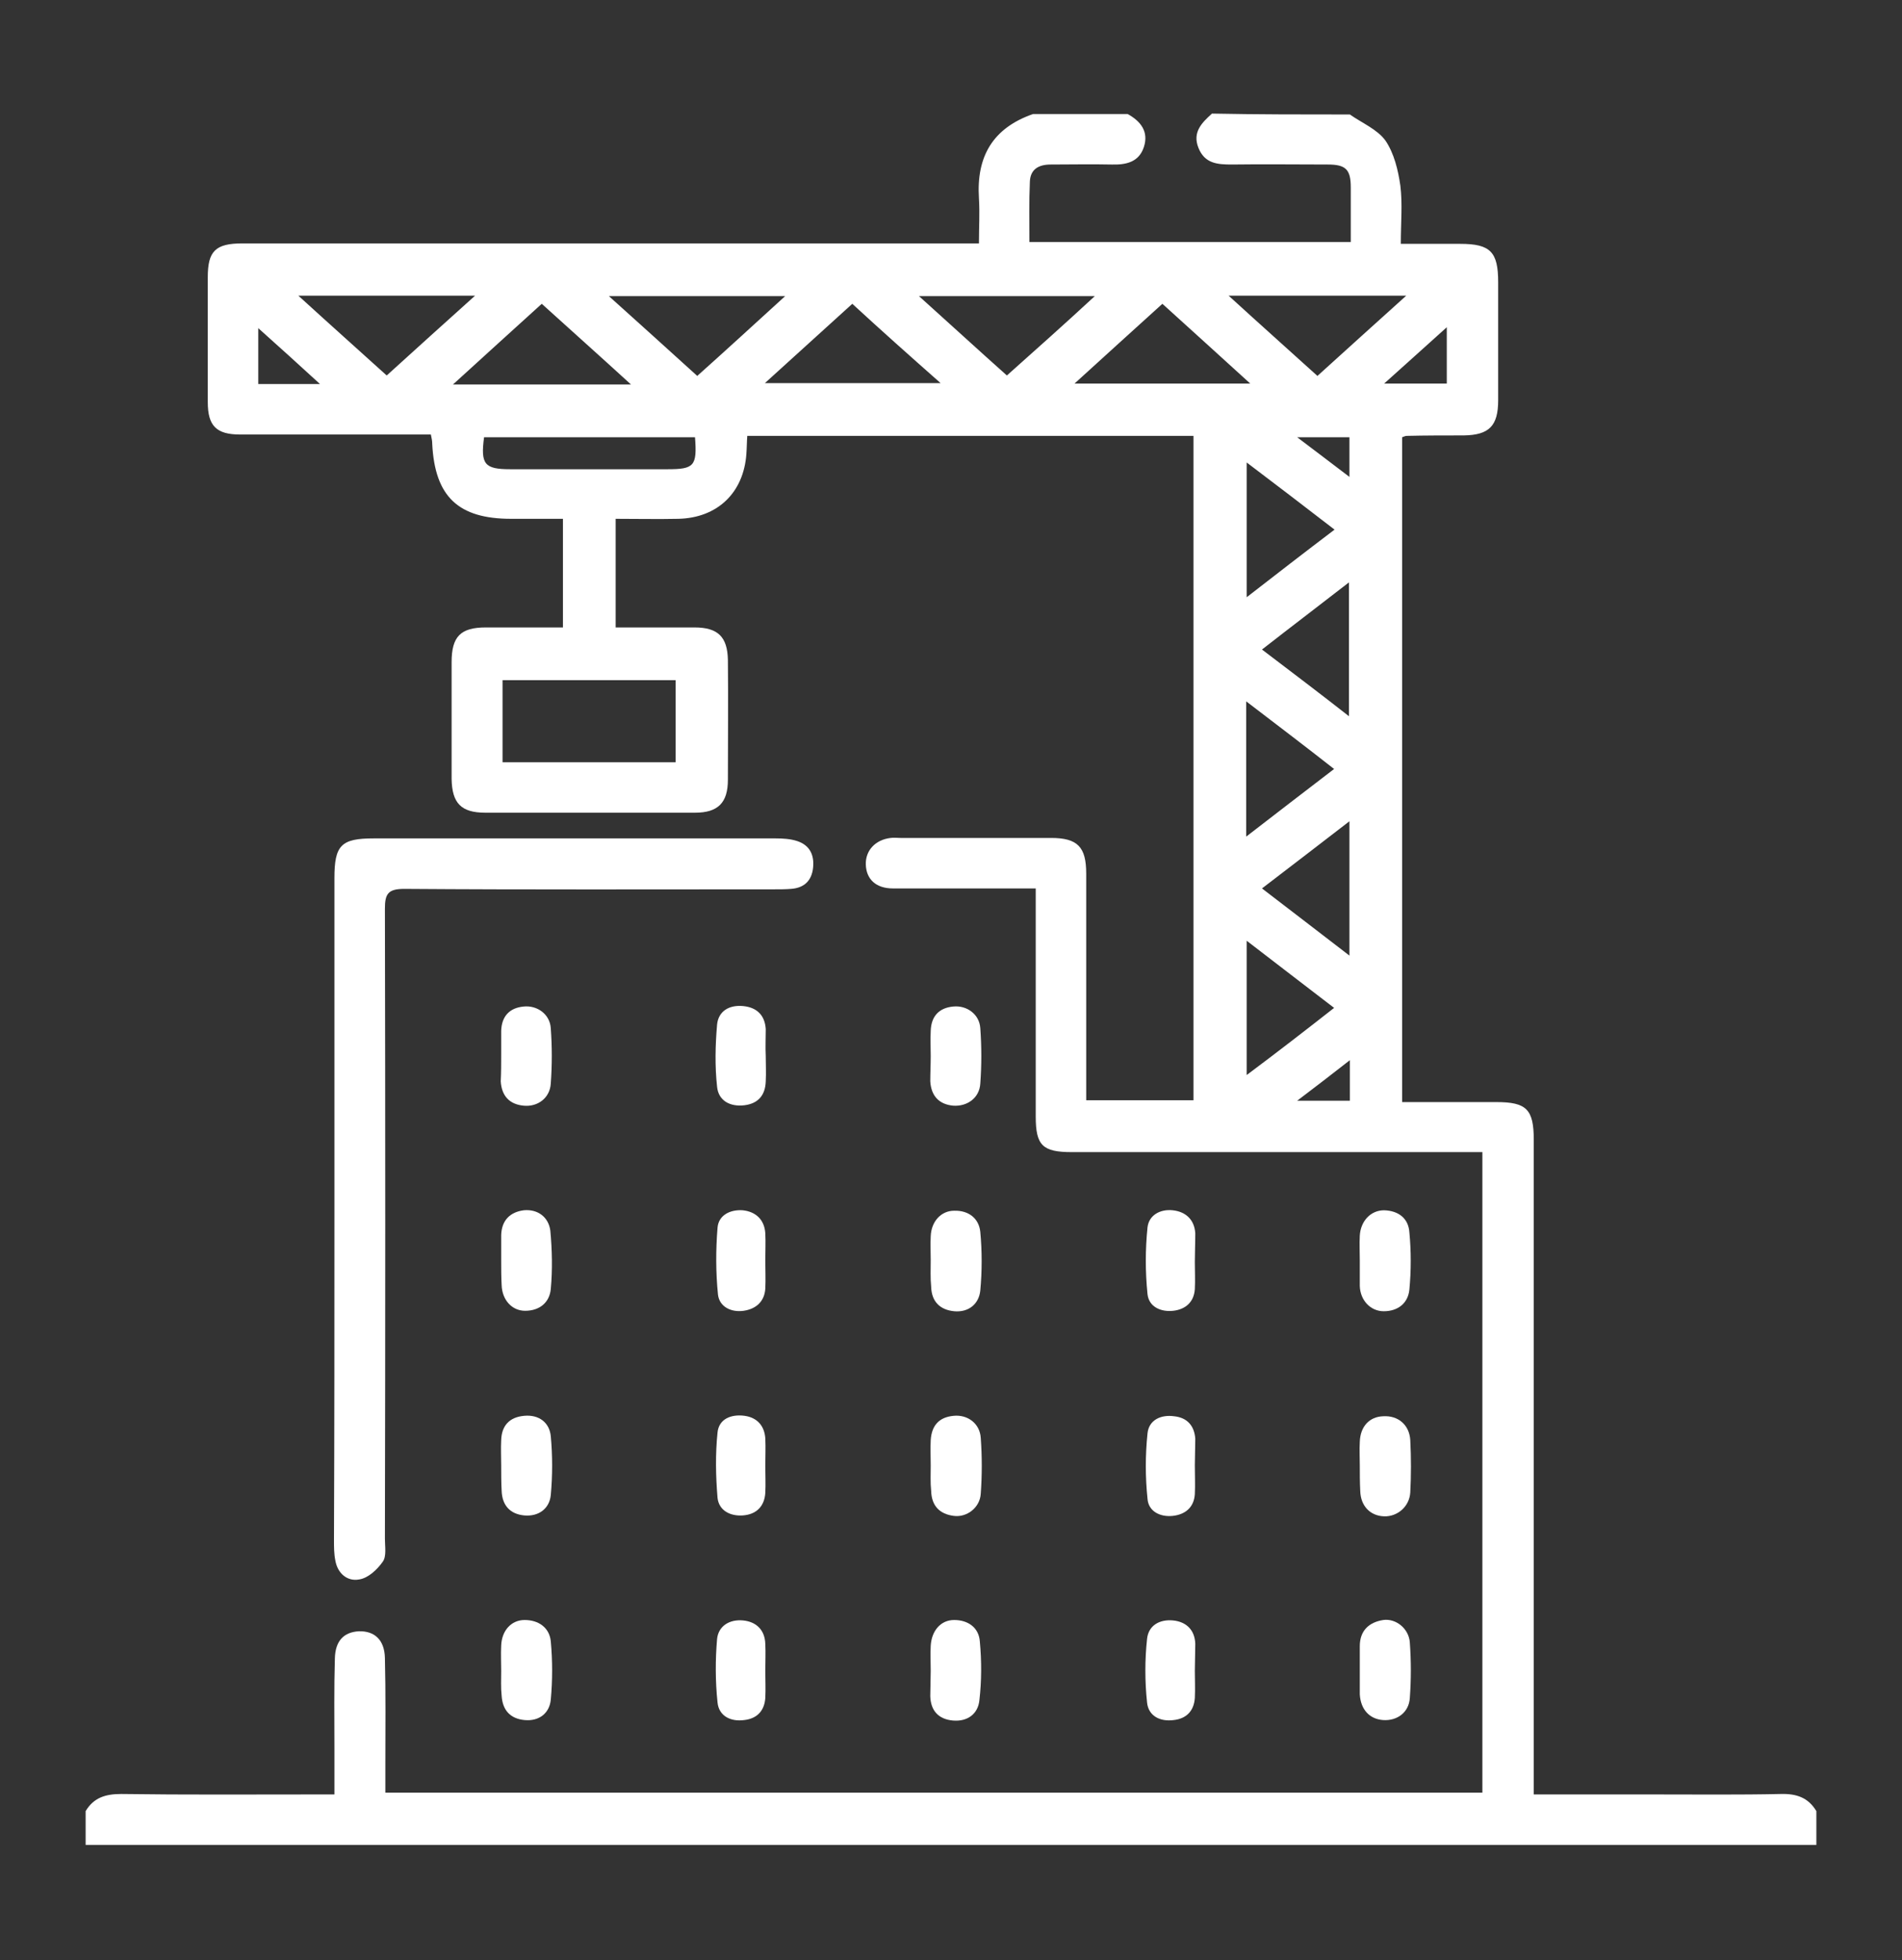 <?xml version="1.0" encoding="UTF-8"?>
<!-- Generator: Adobe Illustrator 26.3.1, SVG Export Plug-In . SVG Version: 6.00 Build 0)  -->
<svg xmlns="http://www.w3.org/2000/svg" xmlns:xlink="http://www.w3.org/1999/xlink" version="1.1" id="Layer_1" x="0px" y="0px" viewBox="0 0 422 434.9" style="enable-background:new 0 0 422 434.9;" xml:space="preserve">
<rect x="0" y="0" width="422" height="434.9" fill="#333333" stroke="none"/>
<g>
	<path style="fill:white;" d="M299.5,25.4c2.7,1.9,6.1,3.3,7.9,5.8c1.9,2.8,2.8,6.5,3.3,10c0.5,4,0.1,8.2,0.1,12.9c4.6,0,8.9,0,13.2,0   c6.7,0,8.4,1.8,8.4,8.5c0,8.7,0,17.5,0,26.2c0,5.7-2,7.7-7.6,7.8c-4.2,0-8.5,0-12.7,0.1c-0.2,0-0.5,0.1-1,0.3c0,49,0,98,0,147.5   c7,0,14,0,20.9,0c6.7,0,8.3,1.6,8.3,8.4c0,46.7,0,93.5,0,140.2c0,1.6,0,3.2,0,5c9.3,0,18.2,0,27.1,0c9.2,0,18.5,0.1,27.7-0.1   c3.5-0.1,6.1,0.8,7.9,3.8c0,2.5,0,5,0,7.5c-128,0-256,0-384,0c0-2.5,0-5,0-7.5c1.8-3,4.4-3.8,7.9-3.8c14.2,0.2,28.5,0.1,42.7,0.1   c1.4,0,2.7,0,4.6,0c0-3.6,0-6.9,0-10.3c0-6.6-0.1-13.3,0.1-19.9c0.1-3.9,2-5.8,5.3-6c3.5-0.1,5.7,1.9,5.8,5.9   c0.2,7.9,0.1,15.7,0.1,23.6c0,2,0,4,0,6.3c81.2,0,162.2,0,243.4,0c0-47.3,0-94.4,0-142.1c-1.6,0-3.1,0-4.5,0c-28.9,0-57.7,0-86.6,0   c-6.5,0-8-1.5-8-7.9c0-15.4,0-30.7,0-46.1c0-1.3,0-2.7,0-4.5c-2.6,0-4.8,0-7,0c-8.2,0-16.5,0-24.7,0c-3.7,0-5.9-2-6-5.3   c-0.1-3.1,2.1-5.5,5.5-5.9c0.7-0.1,1.5,0,2.2,0c11.1,0,22.2,0,33.4,0c5.9,0,7.8,2,7.8,7.9c0,15.4,0,30.7,0,46.1c0,1.3,0,2.7,0,4.2   c8.1,0,15.8,0,23.8,0c0-49,0-98,0-147.4c-32.8,0-65.7,0-99,0c-0.1,1.3-0.1,2.7-0.2,4c-0.6,8.6-6.4,14.2-15.1,14.4   c-4.6,0.1-9.2,0-13.9,0c0,8.2,0,16,0,24.1c6,0,11.7,0,17.5,0c5.2,0,7.3,2.1,7.4,7.2c0.1,8.9,0,17.7,0,26.6c0,5.1-2.2,7.3-7.3,7.3   c-15.5,0-31,0-46.5,0c-5.4,0-7.4-2.1-7.5-7.5c0-8.6,0-17.2,0-25.9c0-5.7,2-7.7,7.6-7.7c5.6,0,11.2,0,17.1,0c0-8,0-15.8,0-24.1   c-3.8,0-7.7,0-11.5,0c-11.7,0-16.9-4.9-17.5-16.6c0-0.6-0.1-1.2-0.3-2.1c-6.9,0-13.8,0-20.6,0c-7.2,0-14.5,0-21.7,0   c-5.3,0-7.2-1.9-7.2-7.2c0-9.2,0-18.5,0-27.7c0-5.8,1.7-7.5,7.7-7.5c8,0,16,0,24,0c44.7,0,89.5,0,134.2,0c1.6,0,3.2,0,5.2,0   c0-3.6,0.2-6.8,0-10c-0.6-9.3,3.1-15.6,12-18.7c7,0,14,0,21,0c2.9,1.6,4.7,3.9,3.6,7.3c-1.1,3.4-4,4-7.2,3.9c-4.5-0.1-9,0-13.5,0   c-2.7,0-4.5,1.1-4.6,3.8c-0.2,4.4-0.1,8.9-0.1,13.4c23.9,0,47.4,0,71.3,0c0-4.2,0-8.2,0-12.1c0-4-1.1-5.1-5.1-5.1   c-7.1,0-14.2-0.1-21.3,0c-3.2,0-6-0.2-7.4-3.7c-1.4-3.5,0.8-5.6,3-7.6C279,25.4,289.3,25.4,299.5,25.4z M111.5,169.1   c13,0,25.6,0,38.4,0c0-6.2,0-12.2,0-18.2c-13,0-25.6,0-38.4,0C111.5,157,111.5,162.9,111.5,169.1z M66.2,65.6   c6.9,6.3,13.3,12,19.6,17.7c6.5-5.9,12.7-11.5,19.6-17.7C92.1,65.6,79.7,65.6,66.2,65.6z M154.7,83.4c6.6-5.9,12.8-11.6,19.5-17.7   c-13.3,0-25.8,0-39.1,0C142,71.9,148.2,77.5,154.7,83.4z M272.6,65.6c7,6.4,13.3,12,19.7,17.8c6.4-5.8,12.7-11.5,19.7-17.8   C298.4,65.6,286.1,65.6,272.6,65.6z M242.9,65.7c-13.3,0-25.7,0-39,0c6.9,6.2,13.1,11.9,19.5,17.6   C229.9,77.5,236.2,71.9,242.9,65.7z M140,85.3c-7-6.4-13.4-12.1-19.8-17.9c-6.5,5.9-12.8,11.6-19.7,17.9   C114,85.3,126.5,85.3,140,85.3z M189.1,67.4c-6.6,6-12.8,11.6-19.4,17.6c13.3,0,25.8,0,39,0C201.8,78.9,195.5,73.3,189.1,67.4z    M257.9,67.4c-6.4,5.8-12.7,11.5-19.5,17.7c13.3,0,25.8,0,39,0C270.6,78.9,264.3,73.2,257.9,67.4z M154.2,97c-15.6,0-31.2,0-46.8,0   c-0.8,6,0.1,7.1,5.8,7.1c11.6,0,23.2,0,34.9,0C154,104.1,154.7,103.4,154.2,97z M276.5,155.6c0,10.3,0,19.8,0,30   c6.7-5.2,13-10,19.5-15C289.5,165.5,283.3,160.8,276.5,155.6z M296.1,117.5c-6.6-5.1-12.9-9.9-19.5-14.9c0,10.2,0,19.7,0,29.9   C283.3,127.3,289.5,122.5,296.1,117.5z M296,223.6c-6.5-5-12.8-9.8-19.4-14.9c0,10.2,0,19.8,0,29.8   C283.3,233.5,289.5,228.7,296,223.6z M299.4,182.2c-6.7,5.2-12.9,9.9-19.4,14.9c6.5,5,12.8,9.8,19.4,14.9   C299.4,201.9,299.4,192.4,299.4,182.2z M299.3,158.9c0-10.2,0-19.6,0-29.7c-6.7,5.2-12.9,9.9-19.3,14.9   C286.7,149.2,292.8,153.8,299.3,158.9z M321,72.6c-4.9,4.4-9.2,8.3-13.9,12.5c5.2,0,9.5,0,13.9,0C321,81.1,321,77.4,321,72.6z    M57.3,85.2c4.5,0,8.7,0,13.7,0c-4.8-4.4-9-8.2-13.7-12.4C57.3,77.3,57.3,81.1,57.3,85.2z M299.4,97c-3.9,0-7.4,0-11.6,0   c4.2,3.2,7.7,5.8,11.6,8.8C299.4,102.5,299.4,99.8,299.4,97z M299.5,235.2c-4.1,3.2-7.6,5.9-11.7,9c4.5,0,8.1,0,11.7,0   C299.5,241.3,299.5,238.7,299.5,235.2z"></path>
	<path style="fill:white;" d="M74.2,268.3c0-24.5,0-49,0-73.5c0-7.3,1.5-8.8,8.7-8.8c29.7,0,59.5,0,89.2,0c1.6,0,3.3,0.1,4.8,0.6c2.7,0.9,3.8,3,3.5,5.9   c-0.3,2.9-2,4.5-4.9,4.7c-1.2,0.1-2.5,0.1-3.7,0.1c-27.4,0-54.7,0.1-82.1-0.1c-3.6,0-4.3,1.1-4.3,4.4c0.1,46.6,0.1,93.2,0,139.8   c0,1.7,0.4,3.9-0.5,5.1c-1.2,1.7-3.2,3.6-5.2,3.9c-2.6,0.5-4.8-1.3-5.3-4.2c-0.3-1.5-0.3-3-0.3-4.5   C74.2,317.3,74.2,292.8,74.2,268.3z"></path>
	<path style="fill:white;" d="M111.2,279.6c0-1.9,0-3.7,0-5.6c0.1-3.3,2-5.1,5-5.5c3.1-0.3,5.5,1.5,5.9,4.5c0.4,4.3,0.5,8.7,0.1,13   c-0.3,3-2.5,4.8-5.7,4.8c-2.9,0-5.1-2.4-5.2-5.7C111.2,283.3,111.2,281.5,111.2,279.6z"></path>
	<path style="fill:white;" d="M206.5,279.5c0-1.7-0.1-3.5,0-5.2c0.1-3.3,2.3-5.7,5.2-5.7c3.2-0.1,5.5,1.7,5.8,4.7c0.4,4.3,0.4,8.7,0,13   c-0.3,3-2.6,4.9-5.8,4.6c-3.1-0.3-5-2.1-5.1-5.4C206.4,283.5,206.5,281.5,206.5,279.5z"></path>
	<path style="fill:white;" d="M301.7,279.7c0-1.9-0.1-3.7,0-5.6c0.2-3.2,2.4-5.6,5.4-5.6c3.2,0.1,5.4,1.8,5.6,4.9c0.4,4.2,0.4,8.5,0,12.7   c-0.3,3-2.5,4.8-5.7,4.8c-2.9,0-5.2-2.4-5.3-5.6C301.7,283.4,301.7,281.5,301.7,279.7z"></path>
	<path style="fill:white;" d="M111.2,325.1c0-1.9-0.1-3.8,0-5.6c0.1-3.2,1.8-5.1,5.1-5.4c3.3-0.3,5.6,1.5,5.9,4.5c0.4,4.3,0.4,8.8,0,13.1   c-0.3,3-2.7,4.8-5.9,4.5c-3.1-0.3-4.9-2.2-5-5.5C111.2,328.9,111.2,327,111.2,325.1z"></path>
	<path style="fill:white;" d="M265.1,370.7c0,2,0.1,4,0,6c-0.2,2.9-1.9,4.6-4.7,4.9c-3,0.4-5.6-0.9-5.9-3.9c-0.5-4.7-0.5-9.5,0-14.1   c0.3-3,2.8-4.4,5.8-4.1c2.9,0.3,4.8,2.1,4.9,5.2C265.2,366.7,265.1,368.7,265.1,370.7C265.1,370.7,265.1,370.7,265.1,370.7z"></path>
	<path style="fill:white;" d="M169.8,279.6c0,2.1,0.1,4.2,0,6.3c-0.2,2.9-2.1,4.5-4.8,4.9c-2.8,0.4-5.4-0.9-5.7-3.6c-0.5-4.9-0.5-9.9-0.1-14.8   c0.2-2.8,2.8-4.1,5.6-3.9c2.8,0.3,4.8,2,5,5.1C169.9,275.6,169.8,277.6,169.8,279.6C169.8,279.6,169.8,279.6,169.8,279.6z"></path>
	<path style="fill:white;" d="M301.7,370.4c0-1.7,0-3.5,0-5.2c0-3.4,2-5.3,5.2-5.8c2.8-0.4,5.7,1.9,5.9,5c0.3,4.1,0.3,8.2,0,12.3   c-0.2,3.2-2.8,5.1-5.9,4.9c-3-0.2-5-2.3-5.2-5.7C301.7,374.1,301.7,372.3,301.7,370.4z"></path>
	<path style="fill:white;" d="M111.2,370.7c0-1.9-0.1-3.7,0-5.6c0.1-3.3,2.2-5.7,5.2-5.7c3.1,0,5.5,1.7,5.8,4.7c0.4,4.3,0.4,8.7,0,13   c-0.3,3-2.6,4.8-5.8,4.5c-3.2-0.3-4.9-2.2-5.1-5.4C111.1,374.4,111.2,372.6,111.2,370.7z"></path>
	<path style="fill:white;" d="M169.8,370.7c0,2,0.1,4,0,6c-0.2,2.9-1.9,4.6-4.7,4.9c-3,0.4-5.6-0.9-5.9-3.9c-0.5-4.7-0.5-9.5-0.1-14.1   c0.3-2.9,2.8-4.4,5.8-4.1c2.9,0.3,4.8,2.1,4.9,5.2C169.9,366.7,169.8,368.7,169.8,370.7C169.8,370.7,169.8,370.7,169.8,370.7z"></path>
	<path style="fill:white;" d="M206.5,370.7c0-1.9-0.1-3.7,0-5.6c0.2-3.3,2.2-5.7,5.2-5.7c3.1,0,5.5,1.7,5.7,4.8c0.4,4.3,0.4,8.7-0.1,13   c-0.3,3-2.6,4.8-5.9,4.5c-3.2-0.3-4.9-2.2-5-5.4C206.4,374.4,206.5,372.5,206.5,370.7z"></path>
	<path style="fill:white;" d="M265.1,280c0,2,0.1,4,0,6c-0.2,2.9-2.1,4.5-4.8,4.8c-2.8,0.3-5.4-0.9-5.7-3.7c-0.5-4.9-0.5-9.9,0-14.8   c0.3-2.7,2.8-4.1,5.6-3.8c2.8,0.3,4.8,2,5,5.1C265.2,275.8,265.1,277.9,265.1,280C265.1,280,265.1,280,265.1,280z"></path>
	<path style="fill:white;" d="M169.8,325.2c0,2,0.1,4,0,6c-0.2,3.1-2.1,4.8-5,5c-2.8,0.2-5.3-1.1-5.6-3.9c-0.4-4.8-0.5-9.7,0-14.5c0.3-3,3-4.1,6-3.7   c2.8,0.4,4.4,2.2,4.6,5C169.9,321.2,169.8,323.2,169.8,325.2z"></path>
	<path style="fill:white;" d="M206.5,325.1c0-1.9-0.1-3.8,0-5.6c0.2-3.2,1.8-5.1,5.1-5.4c3.1-0.3,5.8,1.7,6,4.9c0.3,4.1,0.3,8.3,0,12.4   c-0.2,3.1-3.1,5.3-6,4.9c-3.1-0.4-4.9-2.2-5-5.5C206.4,328.9,206.5,327,206.5,325.1z"></path>
	<path style="fill:white;" d="M111.2,233.9c0-1.7,0-3.5,0-5.2c0.1-3.2,1.8-5.1,5-5.4c3-0.3,5.8,1.7,6,4.8c0.3,4.1,0.3,8.2,0,12.3c-0.2,3.2-2.9,5.2-6,4.9   c-3.2-0.3-4.9-2.2-5.1-5.4C111.2,237.9,111.2,235.9,111.2,233.9z"></path>
	<path style="fill:white;" d="M206.5,234.3c0-1.9-0.1-3.7,0-5.6c0.1-3.2,1.8-5.1,5-5.4c3-0.3,5.8,1.7,6,4.8c0.3,4.1,0.3,8.2,0,12.3   c-0.2,3.2-2.9,5.1-6,4.9c-3.2-0.3-4.9-2.2-5.1-5.4C206.4,238,206.5,236.2,206.5,234.3z"></path>
	<path style="fill:white;" d="M265.1,325.1c0,2.1,0.1,4.3,0,6.4c-0.2,2.9-2.1,4.5-4.9,4.8c-2.8,0.3-5.4-1-5.6-3.8c-0.5-4.8-0.5-9.7,0-14.5   c0.3-3,3-4.2,5.9-3.8c2.9,0.3,4.5,2.1,4.7,5C265.2,321.1,265.1,323.1,265.1,325.1C265.1,325.1,265.1,325.1,265.1,325.1z"></path>
	<path style="fill:white;" d="M169.9,234.3c0,1.9,0.1,3.7,0,5.6c-0.1,3-1.6,4.9-4.7,5.3c-3.2,0.4-5.8-1-6.1-4.1c-0.5-4.5-0.4-9.2,0-13.8   c0.3-3,2.7-4.4,5.8-4.1c3,0.3,4.8,2,5,5.1C169.9,230.3,169.8,232.3,169.9,234.3C169.8,234.3,169.9,234.3,169.9,234.3z"></path>
	<path style="fill:white;" d="M301.7,325.1c0-1.7-0.1-3.5,0-5.2c0.1-3.4,2.1-5.6,5.2-5.7c3.3-0.2,5.8,1.9,6,5.3c0.2,3.9,0.2,7.8,0,11.6   c-0.2,3.2-2.9,5.4-5.8,5.3c-3.1-0.1-5.2-2.3-5.3-5.6C301.7,328.8,301.7,326.9,301.7,325.1z"></path>
</g>
</svg>

